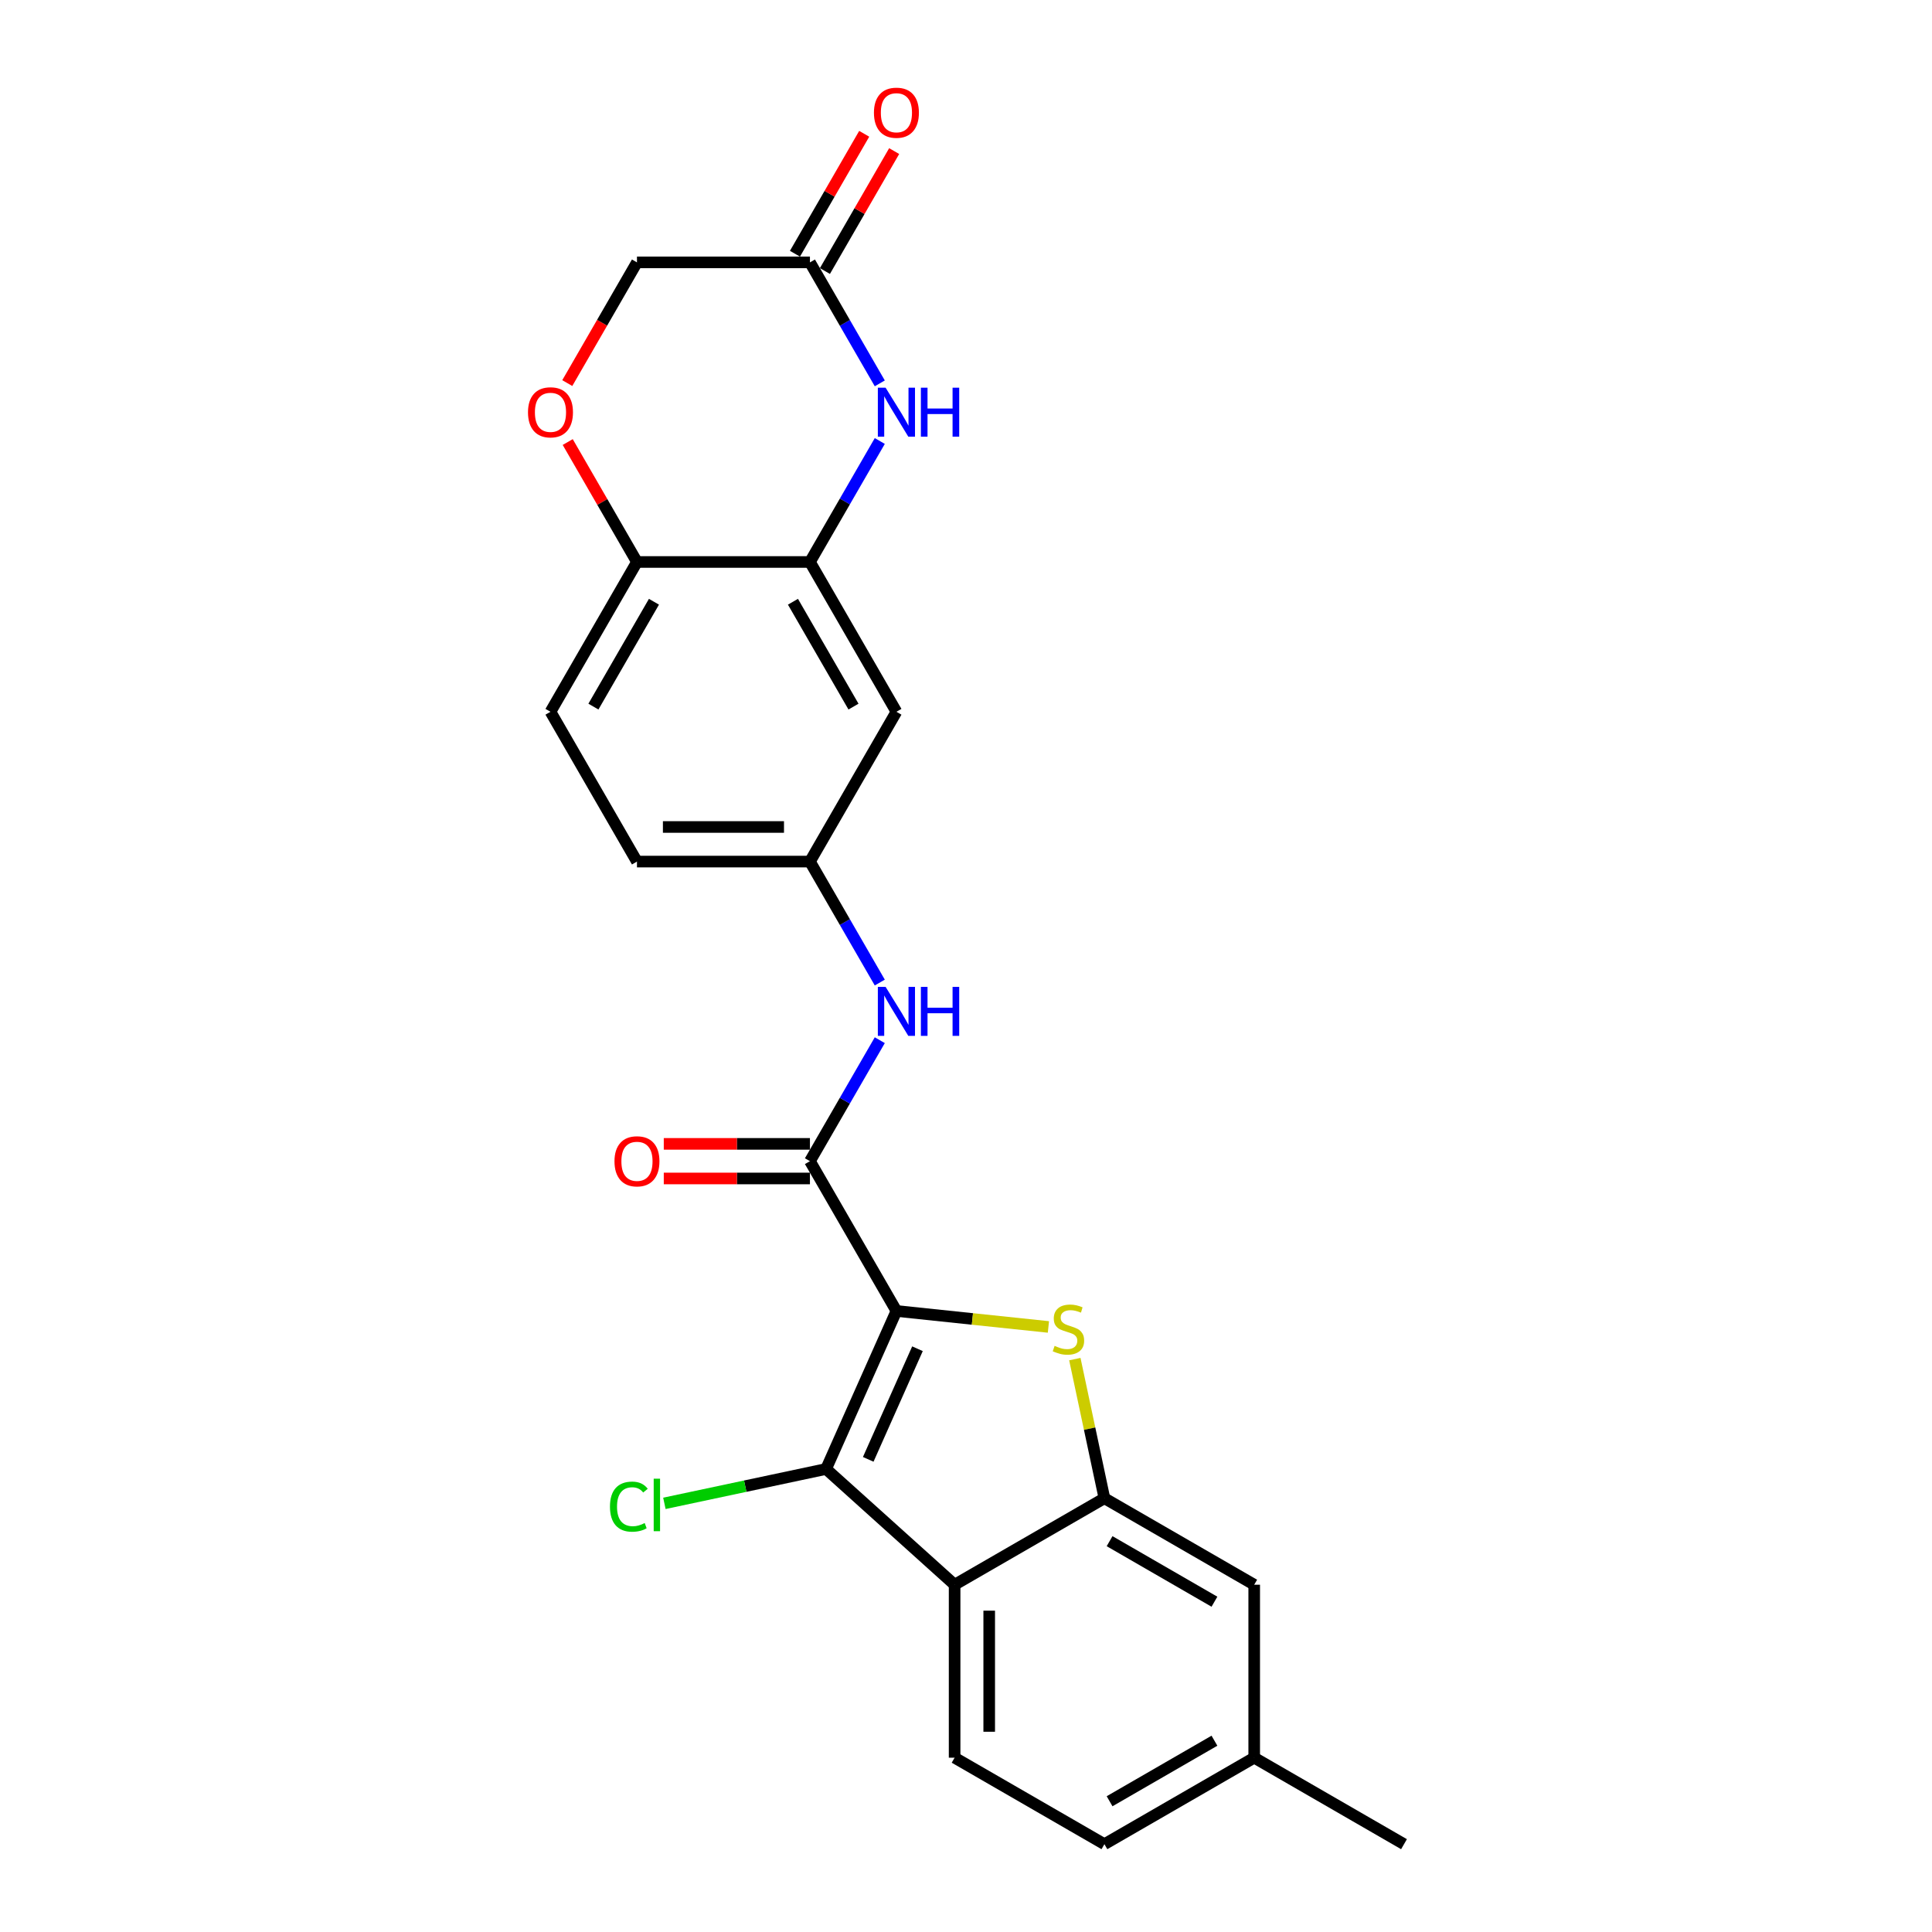 <?xml version='1.0' encoding='iso-8859-1'?>
<svg version='1.1' baseProfile='full'
              xmlns='http://www.w3.org/2000/svg'
                      xmlns:rdkit='http://www.rdkit.org/xml'
                      xmlns:xlink='http://www.w3.org/1999/xlink'
                  xml:space='preserve'
width='1000px' height='1000px' viewBox='0 0 1000 1000'>
<!-- END OF HEADER -->
<rect style='opacity:1.0;fill:#FFFFFF;stroke:none' width='1000' height='1000' x='0' y='0'> </rect>
<path class='bond-0' d='M 463.987,678.555 L 503.323,682.689' style='fill:none;fill-rule:evenodd;stroke:#000000;stroke-width:6px;stroke-linecap:butt;stroke-linejoin:miter;stroke-opacity:1' />
<path class='bond-0' d='M 503.323,682.689 L 542.659,686.823' style='fill:none;fill-rule:evenodd;stroke:#CCCC00;stroke-width:6px;stroke-linecap:butt;stroke-linejoin:miter;stroke-opacity:1' />
<path class='bond-1' d='M 463.987,678.555 L 427.572,760.344' style='fill:none;fill-rule:evenodd;stroke:#000000;stroke-width:6px;stroke-linecap:butt;stroke-linejoin:miter;stroke-opacity:1' />
<path class='bond-1' d='M 474.883,698.106 L 449.393,755.359' style='fill:none;fill-rule:evenodd;stroke:#000000;stroke-width:6px;stroke-linecap:butt;stroke-linejoin:miter;stroke-opacity:1' />
<path class='bond-2' d='M 463.987,678.555 L 419.223,601.02' style='fill:none;fill-rule:evenodd;stroke:#000000;stroke-width:6px;stroke-linecap:butt;stroke-linejoin:miter;stroke-opacity:1' />
<path class='bond-4' d='M 556.334,703.473 L 563.987,739.48' style='fill:none;fill-rule:evenodd;stroke:#CCCC00;stroke-width:6px;stroke-linecap:butt;stroke-linejoin:miter;stroke-opacity:1' />
<path class='bond-4' d='M 563.987,739.48 L 571.641,775.486' style='fill:none;fill-rule:evenodd;stroke:#000000;stroke-width:6px;stroke-linecap:butt;stroke-linejoin:miter;stroke-opacity:1' />
<path class='bond-3' d='M 427.572,760.344 L 494.106,820.251' style='fill:none;fill-rule:evenodd;stroke:#000000;stroke-width:6px;stroke-linecap:butt;stroke-linejoin:miter;stroke-opacity:1' />
<path class='bond-16' d='M 427.572,760.344 L 385.729,769.238' style='fill:none;fill-rule:evenodd;stroke:#000000;stroke-width:6px;stroke-linecap:butt;stroke-linejoin:miter;stroke-opacity:1' />
<path class='bond-16' d='M 385.729,769.238 L 343.885,778.132' style='fill:none;fill-rule:evenodd;stroke:#00CC00;stroke-width:6px;stroke-linecap:butt;stroke-linejoin:miter;stroke-opacity:1' />
<path class='bond-7' d='M 419.223,601.02 L 437.299,569.71' style='fill:none;fill-rule:evenodd;stroke:#000000;stroke-width:6px;stroke-linecap:butt;stroke-linejoin:miter;stroke-opacity:1' />
<path class='bond-7' d='M 437.299,569.71 L 455.376,538.4' style='fill:none;fill-rule:evenodd;stroke:#0000FF;stroke-width:6px;stroke-linecap:butt;stroke-linejoin:miter;stroke-opacity:1' />
<path class='bond-15' d='M 419.223,592.067 L 381.396,592.067' style='fill:none;fill-rule:evenodd;stroke:#000000;stroke-width:6px;stroke-linecap:butt;stroke-linejoin:miter;stroke-opacity:1' />
<path class='bond-15' d='M 381.396,592.067 L 343.57,592.067' style='fill:none;fill-rule:evenodd;stroke:#FF0000;stroke-width:6px;stroke-linecap:butt;stroke-linejoin:miter;stroke-opacity:1' />
<path class='bond-15' d='M 419.223,609.973 L 381.396,609.973' style='fill:none;fill-rule:evenodd;stroke:#000000;stroke-width:6px;stroke-linecap:butt;stroke-linejoin:miter;stroke-opacity:1' />
<path class='bond-15' d='M 381.396,609.973 L 343.57,609.973' style='fill:none;fill-rule:evenodd;stroke:#FF0000;stroke-width:6px;stroke-linecap:butt;stroke-linejoin:miter;stroke-opacity:1' />
<path class='bond-12' d='M 494.106,820.251 L 494.106,909.781' style='fill:none;fill-rule:evenodd;stroke:#000000;stroke-width:6px;stroke-linecap:butt;stroke-linejoin:miter;stroke-opacity:1' />
<path class='bond-12' d='M 512.012,833.68 L 512.012,896.351' style='fill:none;fill-rule:evenodd;stroke:#000000;stroke-width:6px;stroke-linecap:butt;stroke-linejoin:miter;stroke-opacity:1' />
<path class='bond-24' d='M 494.106,820.251 L 571.641,775.486' style='fill:none;fill-rule:evenodd;stroke:#000000;stroke-width:6px;stroke-linecap:butt;stroke-linejoin:miter;stroke-opacity:1' />
<path class='bond-14' d='M 571.641,775.486 L 649.176,820.251' style='fill:none;fill-rule:evenodd;stroke:#000000;stroke-width:6px;stroke-linecap:butt;stroke-linejoin:miter;stroke-opacity:1' />
<path class='bond-14' d='M 574.318,797.708 L 628.593,829.043' style='fill:none;fill-rule:evenodd;stroke:#000000;stroke-width:6px;stroke-linecap:butt;stroke-linejoin:miter;stroke-opacity:1' />
<path class='bond-5' d='M 455.376,228.261 L 437.299,259.57' style='fill:none;fill-rule:evenodd;stroke:#0000FF;stroke-width:6px;stroke-linecap:butt;stroke-linejoin:miter;stroke-opacity:1' />
<path class='bond-5' d='M 437.299,259.57 L 419.223,290.88' style='fill:none;fill-rule:evenodd;stroke:#000000;stroke-width:6px;stroke-linecap:butt;stroke-linejoin:miter;stroke-opacity:1' />
<path class='bond-8' d='M 455.376,198.429 L 437.299,167.12' style='fill:none;fill-rule:evenodd;stroke:#0000FF;stroke-width:6px;stroke-linecap:butt;stroke-linejoin:miter;stroke-opacity:1' />
<path class='bond-8' d='M 437.299,167.12 L 419.223,135.81' style='fill:none;fill-rule:evenodd;stroke:#000000;stroke-width:6px;stroke-linecap:butt;stroke-linejoin:miter;stroke-opacity:1' />
<path class='bond-6' d='M 419.223,290.88 L 463.987,368.415' style='fill:none;fill-rule:evenodd;stroke:#000000;stroke-width:6px;stroke-linecap:butt;stroke-linejoin:miter;stroke-opacity:1' />
<path class='bond-6' d='M 410.43,311.463 L 441.766,365.738' style='fill:none;fill-rule:evenodd;stroke:#000000;stroke-width:6px;stroke-linecap:butt;stroke-linejoin:miter;stroke-opacity:1' />
<path class='bond-26' d='M 419.223,290.88 L 329.693,290.88' style='fill:none;fill-rule:evenodd;stroke:#000000;stroke-width:6px;stroke-linecap:butt;stroke-linejoin:miter;stroke-opacity:1' />
<path class='bond-13' d='M 455.376,508.569 L 437.299,477.259' style='fill:none;fill-rule:evenodd;stroke:#0000FF;stroke-width:6px;stroke-linecap:butt;stroke-linejoin:miter;stroke-opacity:1' />
<path class='bond-13' d='M 437.299,477.259 L 419.223,445.95' style='fill:none;fill-rule:evenodd;stroke:#000000;stroke-width:6px;stroke-linecap:butt;stroke-linejoin:miter;stroke-opacity:1' />
<path class='bond-17' d='M 426.976,140.287 L 444.898,109.246' style='fill:none;fill-rule:evenodd;stroke:#000000;stroke-width:6px;stroke-linecap:butt;stroke-linejoin:miter;stroke-opacity:1' />
<path class='bond-17' d='M 444.898,109.246 L 462.819,78.204' style='fill:none;fill-rule:evenodd;stroke:#FF0000;stroke-width:6px;stroke-linecap:butt;stroke-linejoin:miter;stroke-opacity:1' />
<path class='bond-17' d='M 411.469,131.334 L 429.391,100.293' style='fill:none;fill-rule:evenodd;stroke:#000000;stroke-width:6px;stroke-linecap:butt;stroke-linejoin:miter;stroke-opacity:1' />
<path class='bond-17' d='M 429.391,100.293 L 447.312,69.251' style='fill:none;fill-rule:evenodd;stroke:#FF0000;stroke-width:6px;stroke-linecap:butt;stroke-linejoin:miter;stroke-opacity:1' />
<path class='bond-27' d='M 419.223,135.81 L 329.693,135.81' style='fill:none;fill-rule:evenodd;stroke:#000000;stroke-width:6px;stroke-linecap:butt;stroke-linejoin:miter;stroke-opacity:1' />
<path class='bond-9' d='M 293.85,228.798 L 311.771,259.839' style='fill:none;fill-rule:evenodd;stroke:#FF0000;stroke-width:6px;stroke-linecap:butt;stroke-linejoin:miter;stroke-opacity:1' />
<path class='bond-9' d='M 311.771,259.839 L 329.693,290.88' style='fill:none;fill-rule:evenodd;stroke:#000000;stroke-width:6px;stroke-linecap:butt;stroke-linejoin:miter;stroke-opacity:1' />
<path class='bond-18' d='M 293.622,198.286 L 311.658,167.048' style='fill:none;fill-rule:evenodd;stroke:#FF0000;stroke-width:6px;stroke-linecap:butt;stroke-linejoin:miter;stroke-opacity:1' />
<path class='bond-18' d='M 311.658,167.048 L 329.693,135.81' style='fill:none;fill-rule:evenodd;stroke:#000000;stroke-width:6px;stroke-linecap:butt;stroke-linejoin:miter;stroke-opacity:1' />
<path class='bond-10' d='M 463.987,368.415 L 419.223,445.95' style='fill:none;fill-rule:evenodd;stroke:#000000;stroke-width:6px;stroke-linecap:butt;stroke-linejoin:miter;stroke-opacity:1' />
<path class='bond-11' d='M 329.693,290.88 L 284.928,368.415' style='fill:none;fill-rule:evenodd;stroke:#000000;stroke-width:6px;stroke-linecap:butt;stroke-linejoin:miter;stroke-opacity:1' />
<path class='bond-11' d='M 338.485,311.463 L 307.15,365.738' style='fill:none;fill-rule:evenodd;stroke:#000000;stroke-width:6px;stroke-linecap:butt;stroke-linejoin:miter;stroke-opacity:1' />
<path class='bond-20' d='M 494.106,909.781 L 571.641,954.545' style='fill:none;fill-rule:evenodd;stroke:#000000;stroke-width:6px;stroke-linecap:butt;stroke-linejoin:miter;stroke-opacity:1' />
<path class='bond-22' d='M 419.223,445.95 L 329.693,445.95' style='fill:none;fill-rule:evenodd;stroke:#000000;stroke-width:6px;stroke-linecap:butt;stroke-linejoin:miter;stroke-opacity:1' />
<path class='bond-22' d='M 405.793,428.044 L 343.122,428.044' style='fill:none;fill-rule:evenodd;stroke:#000000;stroke-width:6px;stroke-linecap:butt;stroke-linejoin:miter;stroke-opacity:1' />
<path class='bond-21' d='M 649.176,820.251 L 649.176,909.781' style='fill:none;fill-rule:evenodd;stroke:#000000;stroke-width:6px;stroke-linecap:butt;stroke-linejoin:miter;stroke-opacity:1' />
<path class='bond-19' d='M 284.928,368.415 L 329.693,445.95' style='fill:none;fill-rule:evenodd;stroke:#000000;stroke-width:6px;stroke-linecap:butt;stroke-linejoin:miter;stroke-opacity:1' />
<path class='bond-25' d='M 571.641,954.545 L 649.176,909.781' style='fill:none;fill-rule:evenodd;stroke:#000000;stroke-width:6px;stroke-linecap:butt;stroke-linejoin:miter;stroke-opacity:1' />
<path class='bond-25' d='M 574.318,932.324 L 628.593,900.988' style='fill:none;fill-rule:evenodd;stroke:#000000;stroke-width:6px;stroke-linecap:butt;stroke-linejoin:miter;stroke-opacity:1' />
<path class='bond-23' d='M 649.176,909.781 L 726.711,954.545' style='fill:none;fill-rule:evenodd;stroke:#000000;stroke-width:6px;stroke-linecap:butt;stroke-linejoin:miter;stroke-opacity:1' />
<path  class='atom-1' d='M 545.864 696.615
Q 546.151 696.723, 547.332 697.224
Q 548.514 697.725, 549.804 698.048
Q 551.129 698.334, 552.418 698.334
Q 554.817 698.334, 556.214 697.188
Q 557.61 696.006, 557.61 693.965
Q 557.61 692.569, 556.894 691.709
Q 556.214 690.85, 555.139 690.384
Q 554.065 689.918, 552.275 689.381
Q 550.018 688.701, 548.658 688.056
Q 547.332 687.412, 546.366 686.051
Q 545.434 684.69, 545.434 682.398
Q 545.434 679.211, 547.583 677.241
Q 549.768 675.271, 554.065 675.271
Q 557.002 675.271, 560.332 676.668
L 559.509 679.426
Q 556.465 678.172, 554.173 678.172
Q 551.702 678.172, 550.341 679.211
Q 548.98 680.213, 549.016 681.968
Q 549.016 683.329, 549.696 684.153
Q 550.412 684.976, 551.415 685.442
Q 552.454 685.908, 554.173 686.445
Q 556.465 687.161, 557.825 687.877
Q 559.186 688.593, 560.153 690.062
Q 561.156 691.494, 561.156 693.965
Q 561.156 697.475, 558.792 699.373
Q 556.465 701.235, 552.561 701.235
Q 550.305 701.235, 548.586 700.734
Q 546.903 700.268, 544.897 699.444
L 545.864 696.615
' fill='#CCCC00'/>
<path  class='atom-6' d='M 458.383 200.668
L 466.691 214.097
Q 467.515 215.422, 468.84 217.822
Q 470.165 220.221, 470.237 220.364
L 470.237 200.668
L 473.603 200.668
L 473.603 226.022
L 470.129 226.022
L 461.212 211.34
Q 460.173 209.621, 459.063 207.651
Q 457.989 205.681, 457.667 205.073
L 457.667 226.022
L 454.372 226.022
L 454.372 200.668
L 458.383 200.668
' fill='#0000FF'/>
<path  class='atom-6' d='M 476.647 200.668
L 480.085 200.668
L 480.085 211.447
L 493.049 211.447
L 493.049 200.668
L 496.487 200.668
L 496.487 226.022
L 493.049 226.022
L 493.049 214.312
L 480.085 214.312
L 480.085 226.022
L 476.647 226.022
L 476.647 200.668
' fill='#0000FF'/>
<path  class='atom-8' d='M 458.383 510.807
L 466.691 524.237
Q 467.515 525.562, 468.84 527.961
Q 470.165 530.361, 470.237 530.504
L 470.237 510.807
L 473.603 510.807
L 473.603 536.162
L 470.129 536.162
L 461.212 521.479
Q 460.173 519.76, 459.063 517.791
Q 457.989 515.821, 457.667 515.212
L 457.667 536.162
L 454.372 536.162
L 454.372 510.807
L 458.383 510.807
' fill='#0000FF'/>
<path  class='atom-8' d='M 476.647 510.807
L 480.085 510.807
L 480.085 521.587
L 493.049 521.587
L 493.049 510.807
L 496.487 510.807
L 496.487 536.162
L 493.049 536.162
L 493.049 524.452
L 480.085 524.452
L 480.085 536.162
L 476.647 536.162
L 476.647 510.807
' fill='#0000FF'/>
<path  class='atom-10' d='M 273.289 213.417
Q 273.289 207.329, 276.298 203.927
Q 279.306 200.524, 284.928 200.524
Q 290.551 200.524, 293.559 203.927
Q 296.567 207.329, 296.567 213.417
Q 296.567 219.576, 293.523 223.086
Q 290.479 226.56, 284.928 226.56
Q 279.342 226.56, 276.298 223.086
Q 273.289 219.612, 273.289 213.417
M 284.928 223.695
Q 288.796 223.695, 290.873 221.116
Q 292.986 218.502, 292.986 213.417
Q 292.986 208.439, 290.873 205.932
Q 288.796 203.389, 284.928 203.389
Q 281.06 203.389, 278.948 205.896
Q 276.87 208.403, 276.87 213.417
Q 276.87 218.538, 278.948 221.116
Q 281.06 223.695, 284.928 223.695
' fill='#FF0000'/>
<path  class='atom-16' d='M 318.054 601.091
Q 318.054 595.003, 321.062 591.601
Q 324.071 588.199, 329.693 588.199
Q 335.315 588.199, 338.324 591.601
Q 341.332 595.003, 341.332 601.091
Q 341.332 607.251, 338.288 610.761
Q 335.244 614.234, 329.693 614.234
Q 324.106 614.234, 321.062 610.761
Q 318.054 607.287, 318.054 601.091
M 329.693 611.369
Q 333.561 611.369, 335.638 608.791
Q 337.751 606.177, 337.751 601.091
Q 337.751 596.113, 335.638 593.607
Q 333.561 591.064, 329.693 591.064
Q 325.825 591.064, 323.712 593.571
Q 321.635 596.078, 321.635 601.091
Q 321.635 606.212, 323.712 608.791
Q 325.825 611.369, 329.693 611.369
' fill='#FF0000'/>
<path  class='atom-17' d='M 315.719 779.836
Q 315.719 773.533, 318.655 770.238
Q 321.628 766.908, 327.25 766.908
Q 332.479 766.908, 335.272 770.596
L 332.908 772.53
Q 330.867 769.844, 327.25 769.844
Q 323.418 769.844, 321.377 772.423
Q 319.372 774.965, 319.372 779.836
Q 319.372 784.849, 321.449 787.428
Q 323.562 790.006, 327.644 790.006
Q 330.437 790.006, 333.696 788.323
L 334.699 791.009
Q 333.374 791.868, 331.369 792.37
Q 329.363 792.871, 327.143 792.871
Q 321.628 792.871, 318.655 789.505
Q 315.719 786.139, 315.719 779.836
' fill='#00CC00'/>
<path  class='atom-17' d='M 338.352 765.368
L 341.647 765.368
L 341.647 792.549
L 338.352 792.549
L 338.352 765.368
' fill='#00CC00'/>
<path  class='atom-18' d='M 452.349 58.347
Q 452.349 52.259, 455.357 48.857
Q 458.365 45.455, 463.987 45.455
Q 469.61 45.455, 472.618 48.857
Q 475.626 52.259, 475.626 58.347
Q 475.626 64.506, 472.582 68.016
Q 469.538 71.49, 463.987 71.49
Q 458.401 71.49, 455.357 68.016
Q 452.349 64.542, 452.349 58.347
M 463.987 68.625
Q 467.855 68.625, 469.932 66.046
Q 472.045 63.432, 472.045 58.347
Q 472.045 53.369, 469.932 50.862
Q 467.855 48.319, 463.987 48.319
Q 460.12 48.319, 458.007 50.826
Q 455.93 53.333, 455.93 58.347
Q 455.93 63.468, 458.007 66.046
Q 460.12 68.625, 463.987 68.625
' fill='#FF0000'/>
</svg>
